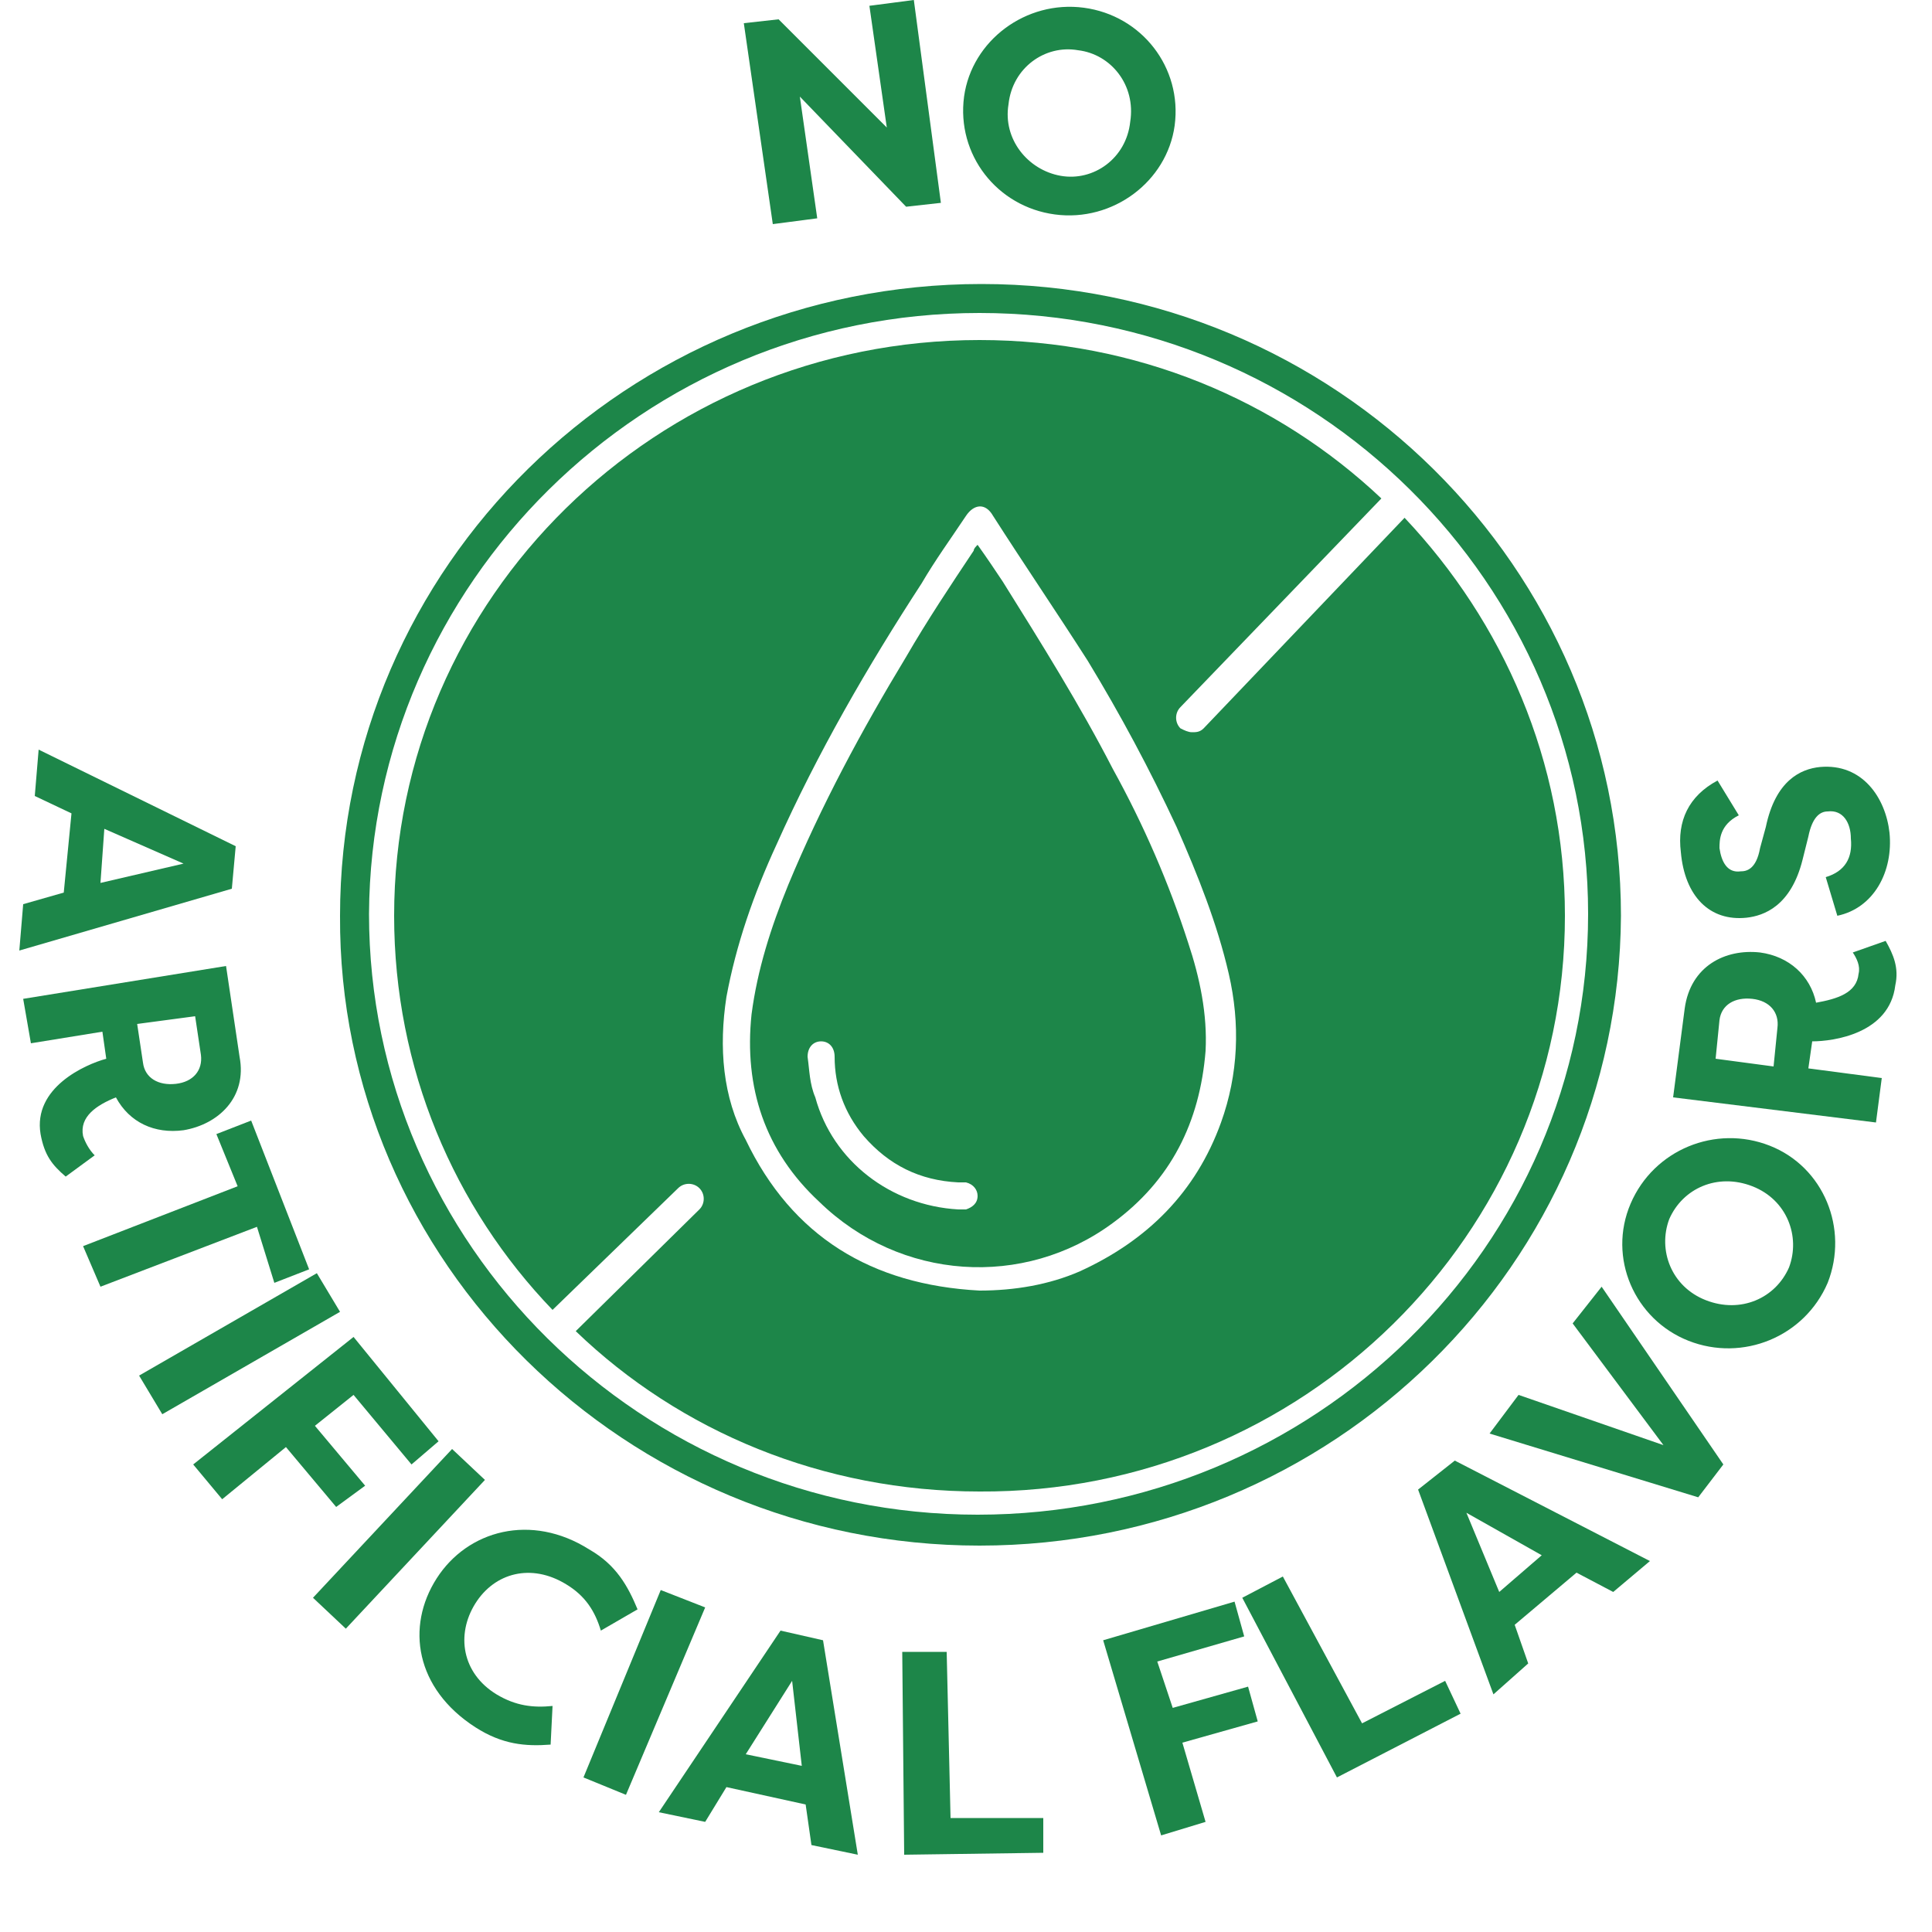 <?xml version="1.0" encoding="utf-8"?>
<!-- Generator: Adobe Illustrator 28.0.0, SVG Export Plug-In . SVG Version: 6.00 Build 0)  -->
<svg version="1.1" id="Layer_1" xmlns="http://www.w3.org/2000/svg" xmlns:xlink="http://www.w3.org/1999/xlink" x="0px" y="0px"
	 viewBox="0 0 100 100" style="enable-background:new 0 0 100 100;" xml:space="preserve">
<style type="text/css">
	.st0{fill:#1D8649;}
</style>
<path class="st0" d="M42.3,11.3L41.4,5l5.5,5.7l1.8-0.2L47.3,0L45,0.3l0.9,6.3L40.3,1l-1.8,0.2L40,11.6L42.3,11.3z"/>
<path class="st0" d="M54.6,11.1c3,0.4,5.8-1.7,6.2-4.6c0.4-3-1.7-5.7-4.7-6.1S50.3,2.1,49.9,5C49.5,8,51.6,10.7,54.6,11.1z
	 M52.2,5.4c0.2-1.9,1.9-3.1,3.6-2.8c1.7,0.2,3,1.8,2.7,3.7c-0.2,1.9-1.9,3.1-3.6,2.8C53.2,8.8,51.9,7.2,52.2,5.4L52.2,5.4z"/>
<path class="st0" d="M12.2,43.8L2,38.8l-0.2,2.4l1.9,0.9l0,0l-0.4,4.1l0,0l-2.1,0.6L1,49.2L12,46L12.2,43.8z M5.2,45.7l0.2-2.8
	l4.1,1.8L5.2,45.7L5.2,45.7z"/>
<path class="st0" d="M4.3,58.8c-0.2-1,0.7-1.6,1.7-2c0.7,1.3,2,1.9,3.5,1.7c1.8-0.3,3.3-1.7,2.9-3.8L11.7,50L1.2,51.7L1.6,54
	l3.7-0.6l0.2,1.4c-1.1,0.3-3.8,1.5-3.4,3.9c0.2,1.1,0.6,1.6,1.3,2.2l1.5-1.1C4.6,59.5,4.4,59.1,4.3,58.8L4.3,58.8z M10.1,52.6l0.3,2
	c0.1,0.8-0.4,1.4-1.3,1.5c-0.9,0.1-1.6-0.3-1.7-1.1l-0.3-2L10.1,52.6z"/>
<path class="st0" d="M14.2,66.4l1.8-0.7L13,58l-1.8,0.7l1.1,2.7l-8,3.1l0.9,2.1l8.1-3.1L14.2,66.4z"/>
<path class="st0" d="M16.4,65.9l-9.2,5.3l1.2,2l9.2-5.3L16.4,65.9z"/>
<path class="st0" d="M18.9,76.9l-2.6-3.1l2-1.6l3,3.6l1.4-1.2l-4.4-5.4L10,75.8l1.5,1.8l3.3-2.7l2.6,3.1L18.9,76.9z"/>
<path class="st0" d="M23.4,75l-7.2,7.7l1.7,1.6l7.2-7.7L23.4,75z"/>
<path class="st0" d="M33,83.3c-0.5-1.2-1.1-2.3-2.5-3.1c-3-1.9-6.3-1-7.9,1.5s-1.1,5.7,2,7.7c1.4,0.9,2.6,1,3.9,0.9l0.1-2
	c-1,0.1-1.9,0-2.9-0.6c-1.8-1.1-2.1-3.1-1.1-4.7s2.9-2.1,4.7-1c1,0.6,1.5,1.4,1.8,2.4L33,83.3L33,83.3z"/>
<path class="st0" d="M34.2,82.3l-4,9.7l2.2,0.9l4.1-9.7L34.2,82.3z"/>
<path class="st0" d="M40.4,84.4l-6.3,9.4l2.4,0.5l1.1-1.8l0,0l4.1,0.9l0,0l0.3,2.1l2.4,0.5l-1.8-11.1L40.4,84.4L40.4,84.4z
	 M38.6,90.8L41,87l0.5,4.4L38.6,90.8z"/>
<path class="st0" d="M49.2,94.1L49,85.5h-2.3L46.8,96l7.2-0.1v-1.8H49.2z"/>
<path class="st0" d="M64.6,87.3l-3.9,1.1L59.9,86l4.5-1.3l-0.5-1.8l-6.8,2l3,10.1l2.3-0.7l-1.2-4.1l3.9-1.1L64.6,87.3z"/>
<path class="st0" d="M70.5,89.2l-4.1-7.6l-2.1,1.1l4.9,9.3l6.4-3.3L74.8,87L70.5,89.2z"/>
<path class="st0" d="M73.4,77.1l3.9,10.6l1.8-1.6l-0.7-2l0,0l3.2-2.7l0,0l1.9,1l1.9-1.6l-10.1-5.2L73.4,77.1L73.4,77.1z M79.8,80.5
	l-2.2,1.9l-1.7-4.1L79.8,80.5z"/>
<path class="st0" d="M81.4,68.5l4.7,6.3l-7.5-2.6l-1.5,2l10.8,3.3l1.3-1.7l-6.3-9.2L81.4,68.5z"/>
<path class="st0" d="M91.6,59.3c-2.8-1.1-6,0.2-7.2,3s0.2,6,3,7.1s6-0.2,7.2-3C95.7,63.6,94.4,60.4,91.6,59.3L91.6,59.3z M92.6,65.6
	c-0.7,1.6-2.5,2.4-4.3,1.7c-1.8-0.7-2.5-2.6-1.9-4.2c0.7-1.6,2.5-2.4,4.3-1.7C92.5,62.1,93.2,64,92.6,65.6z"/>
<path class="st0" d="M97.6,48.7l-1.7,0.6c0.2,0.3,0.4,0.7,0.3,1.1c-0.1,1-1.1,1.3-2.2,1.5c-0.3-1.4-1.4-2.4-2.9-2.6
	c-1.8-0.2-3.6,0.7-3.9,2.9l-0.6,4.6l10.5,1.3l0.3-2.3l-3.8-0.5l0.2-1.4c1.1,0,4-0.4,4.3-2.9C98.3,50.1,98,49.4,97.6,48.7L97.6,48.7z
	 M91.8,55.2l-3-0.4l0.2-2c0.1-0.8,0.8-1.2,1.7-1.1c0.9,0.1,1.4,0.7,1.3,1.5L91.8,55.2L91.8,55.2z"/>
<path class="st0" d="M90.4,47.5c0.9-0.1,2.3-0.6,2.9-3l0.3-1.2c0.2-1,0.6-1.3,1-1.3c0.8-0.1,1.2,0.6,1.2,1.4c0.1,1-0.3,1.7-1.3,2
	l0.6,2c1.9-0.4,2.9-2.3,2.7-4.3c-0.2-1.8-1.4-3.6-3.6-3.4c-1,0.1-2.3,0.7-2.8,3.1l-0.3,1.1c-0.2,1.1-0.7,1.2-1,1.2
	c-0.7,0.1-1-0.5-1.1-1.2c0-0.4,0-1.2,1-1.7l-1.1-1.8c-1.5,0.8-2.1,2.1-1.9,3.7C87.2,46.4,88.5,47.7,90.4,47.5L90.4,47.5z"/>
<path class="st0" d="M50.7,80C69,80,83.8,65.4,83.9,47.4c0-18-14.8-32.7-33.1-32.7S17.6,29.3,17.6,47.4C17.5,65.3,32.4,80,50.7,80z
	 M50.7,16.2c17.4,0,31.5,14,31.5,31.1c0,17.2-14.2,31.1-31.6,31.1s-31.5-14-31.5-31.1C19.2,30.2,33.3,16.2,50.7,16.2z"/>
<path class="st0" d="M57.6,63.3c3-2.2,4.5-5.2,4.8-8.9c0.1-1.9-0.3-3.8-0.9-5.6c-1-3.1-2.3-6.1-3.9-9c-1.7-3.3-3.7-6.5-5.7-9.7
	c-0.4-0.6-0.8-1.2-1.3-1.9c-0.1,0.1-0.2,0.2-0.2,0.3c-1.2,1.8-2.4,3.6-3.5,5.5c-2.3,3.8-4.4,7.7-6.1,11.8c-0.9,2.2-1.6,4.4-1.9,6.7
	c-0.4,3.8,0.7,7.1,3.5,9.7C46.6,66.3,53,66.7,57.6,63.3L57.6,63.3z M41.8,54.7c0-0.5,0.3-0.8,0.7-0.8s0.7,0.3,0.7,0.8
	c0,1.5,0.5,2.9,1.5,4.1c1.3,1.5,2.9,2.3,4.9,2.4c0.1,0,0.2,0,0.4,0c0.4,0.1,0.6,0.4,0.6,0.7c0,0.4-0.3,0.6-0.6,0.7
	c-0.1,0-0.3,0-0.4,0c-3.5-0.2-6.5-2.5-7.4-5.8C41.9,56.1,41.9,55.4,41.8,54.7L41.8,54.7z"/>
<path class="st0" d="M35.1,61.5c0.3-0.3,0.8-0.3,1.1,0s0.3,0.8,0,1.1l-6.4,6.3c5.4,5.2,12.8,8.3,20.9,8.3C67.4,77.3,81,63.9,81,47.4
	c0-8-3.2-15.2-8.3-20.6L62.3,37.7c-0.2,0.2-0.4,0.2-0.6,0.2c-0.2,0-0.4-0.1-0.6-0.2c-0.3-0.3-0.3-0.8,0-1.1l10.4-10.8
	c-5.4-5.1-12.7-8.2-20.8-8.2c-16.7,0-30.3,13.3-30.3,29.8c0,7.9,3.1,15.1,8.2,20.4L35.1,61.5L35.1,61.5z M37.6,51.6
	c0.5-2.7,1.4-5.3,2.6-7.9c2.1-4.7,4.7-9.2,7.5-13.5c0.7-1.2,1.5-2.3,2.3-3.5c0.4-0.6,1-0.7,1.4,0c1.6,2.5,3.3,5,4.9,7.5
	c1.7,2.8,3.2,5.6,4.6,8.6c1.1,2.5,2.1,5,2.7,7.6c0.6,2.6,0.5,5.2-0.4,7.7c-1.3,3.6-3.8,6.1-7.3,7.7c-1.6,0.7-3.4,1-5.2,1
	C45.1,66.5,41,64,38.6,59C37.4,56.8,37.2,54.2,37.6,51.6L37.6,51.6z"/>
</svg>
